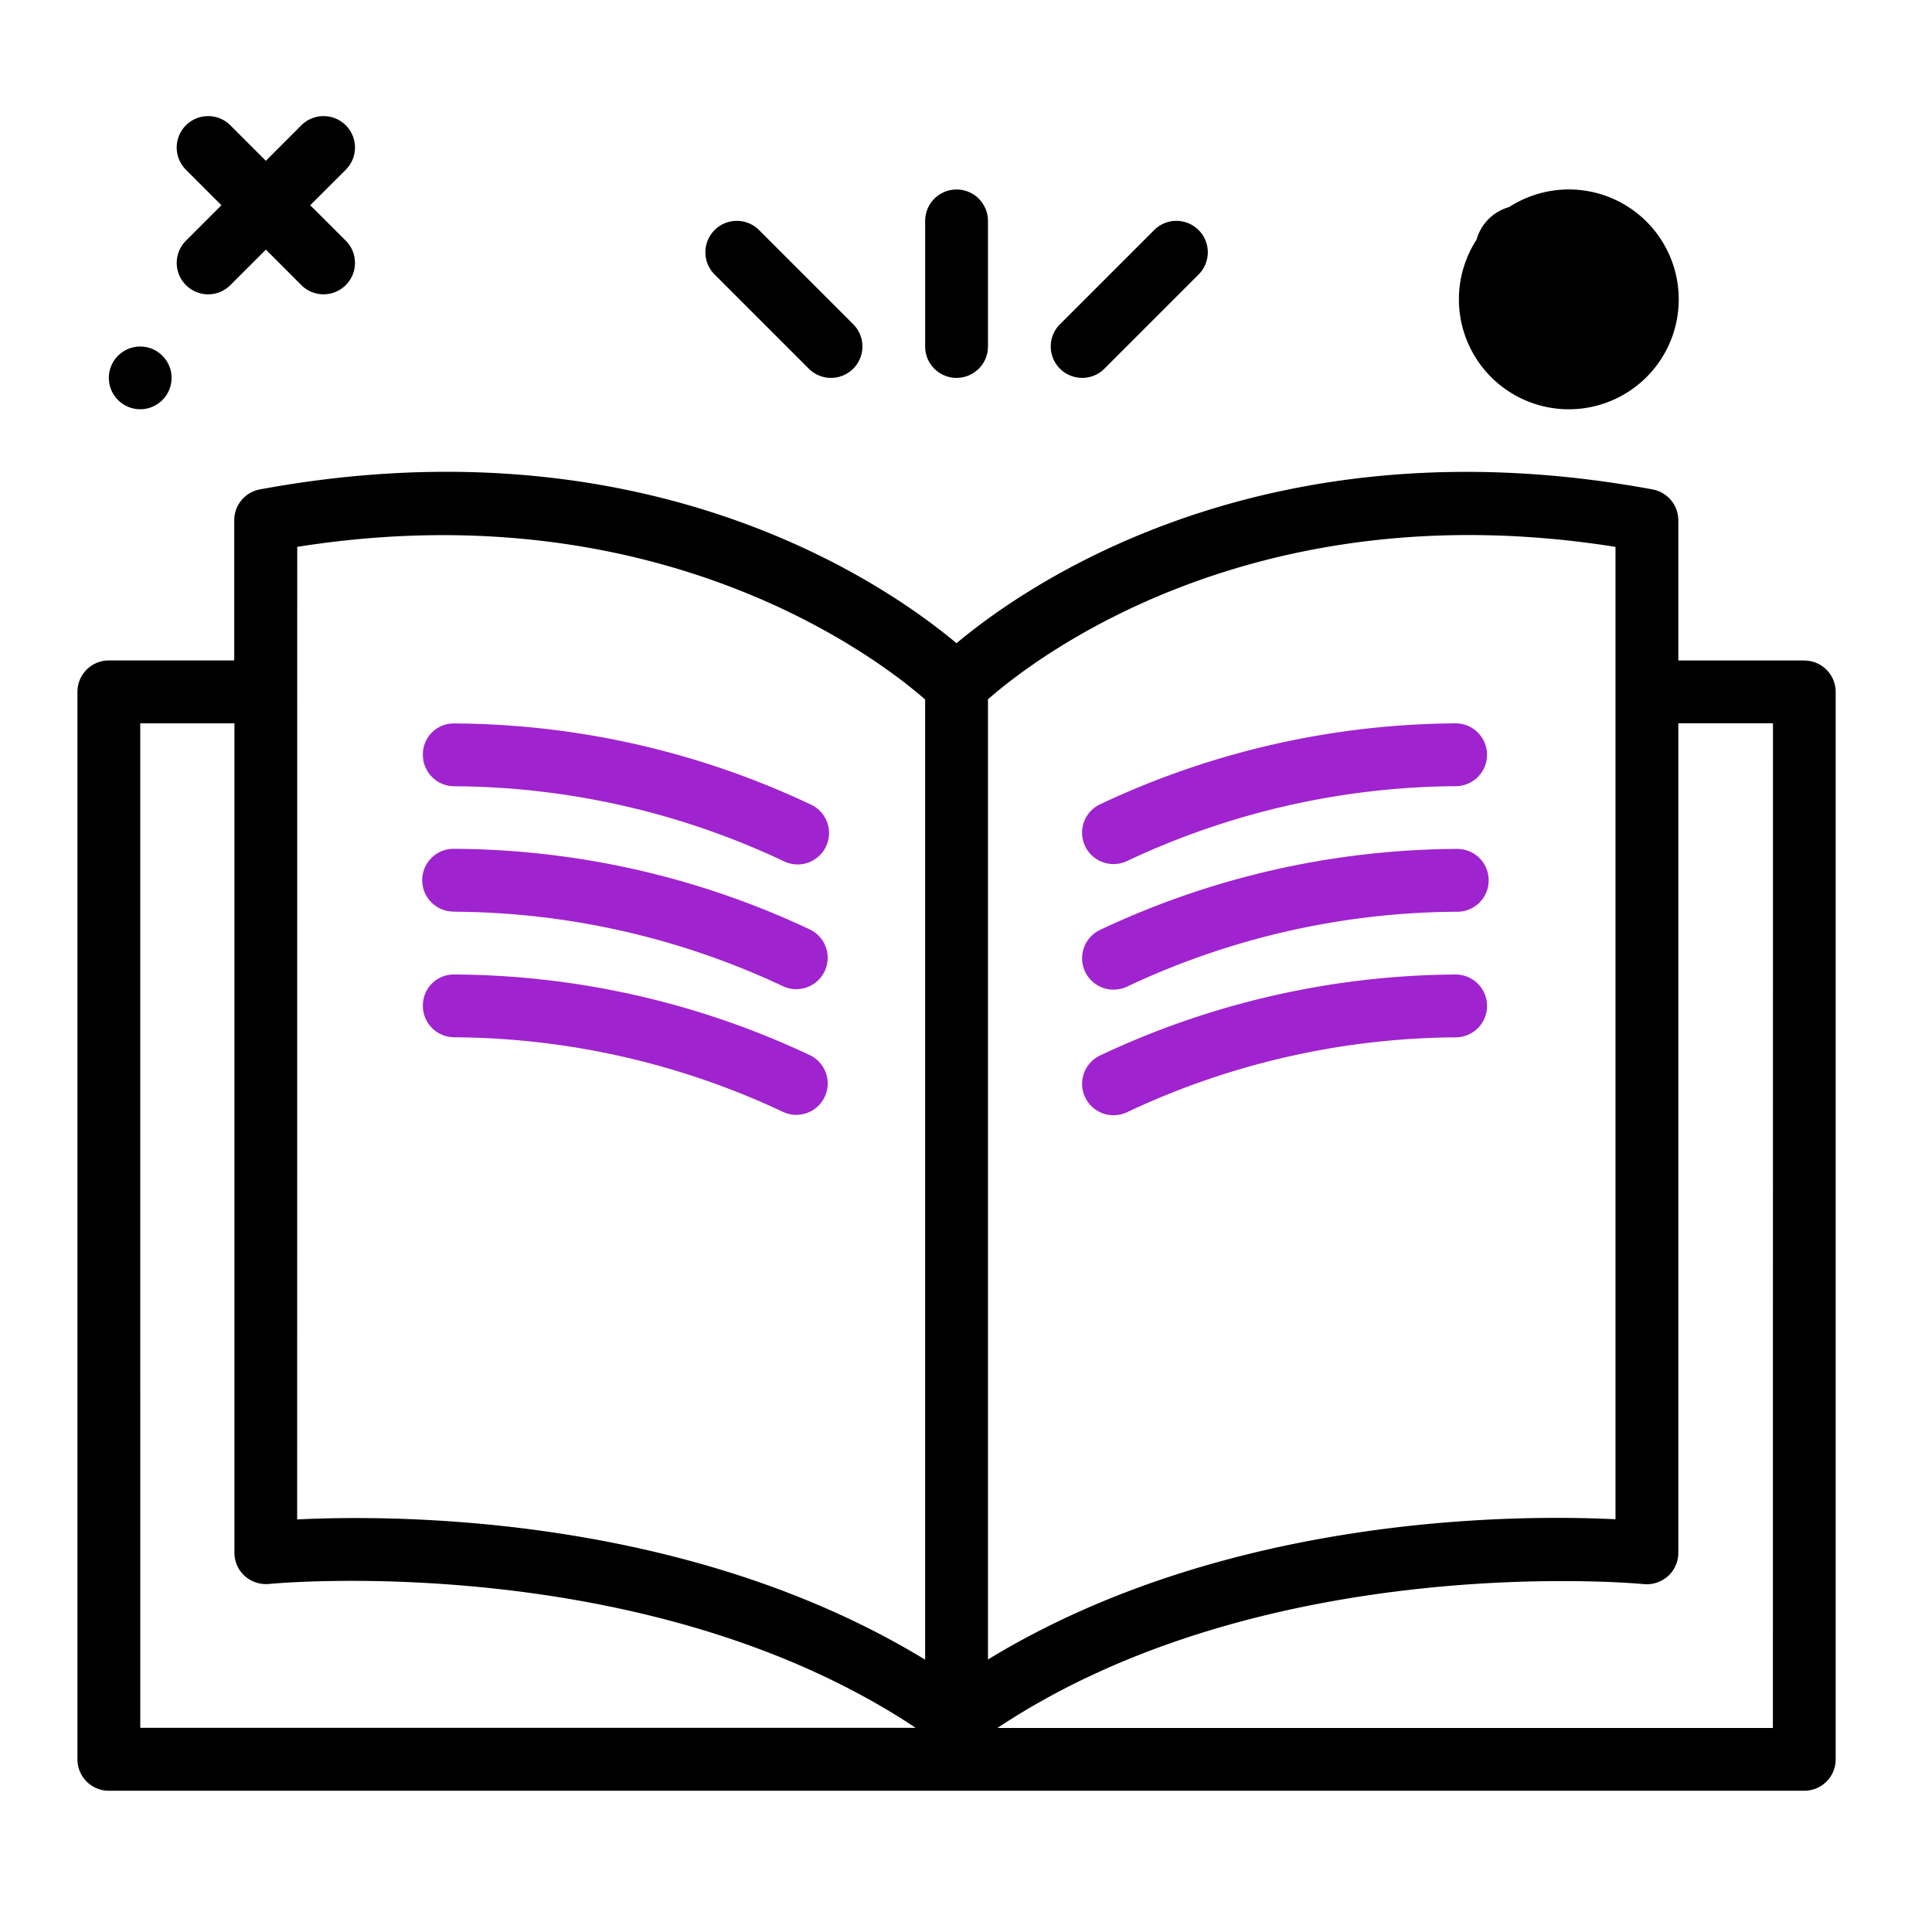 <svg xmlns="http://www.w3.org/2000/svg" xmlns:xlink="http://www.w3.org/1999/xlink" width="100" height="100" viewBox="0 0 100 100">
  <defs>
    <clipPath id="clip-path">
      <rect id="Rectangle_20842" data-name="Rectangle 20842" width="100" height="100"/>
    </clipPath>
  </defs>
  <g id="school_" data-name="school " clip-path="url(#clip-path)">
    <g id="education_4_" data-name="education(4)" transform="translate(4.009 6.012)">
      <path id="Path_26" data-name="Path 26" d="M219.689,64.05A5.689,5.689,0,1,0,214,58.362,5.689,5.689,0,0,0,219.689,64.05Zm0-8.126a2.434,2.434,0,1,0,0,.008Z" transform="translate(-142.496 -48.878)"/>
      <path id="Path_27" data-name="Path 27" d="M51.128,52.071a1.624,1.624,0,0,0,2.3,0l1.837-1.837L57.1,52.071a1.625,1.625,0,1,0,2.3-2.3L57.56,47.937,59.4,46.1a1.625,1.625,0,1,0-2.3-2.3l-1.837,1.837L53.426,43.8a1.625,1.625,0,0,0-2.3,2.3l1.837,1.837-1.837,1.837A1.624,1.624,0,0,0,51.128,52.071Z" transform="translate(-45.512 -43.326)"/>
      <circle id="Ellipse_1" data-name="Ellipse 1" cx="1.624" cy="1.624" r="1.624" transform="translate(1.624 11.923)"/>
      <path id="Path_28" data-name="Path 28" d="M127.382,98.413H120.86V91.158a1.627,1.627,0,0,0-1.33-1.6C99.539,85.864,87.2,94.421,83.5,97.518c-3.7-3.1-16.048-11.66-36.055-7.962a1.626,1.626,0,0,0-1.33,1.6v7.253H39.624A1.624,1.624,0,0,0,38,100.036v55.254a1.624,1.624,0,0,0,1.624,1.624h87.757a1.624,1.624,0,0,0,1.624-1.624V100.038a1.624,1.624,0,0,0-1.624-1.624Zm-9.773-5.883v50.332c-5.138-.254-20.185-.24-32.481,7.259v-49.7c2.368-2.081,13.663-10.876,32.481-7.89Zm-68.233,0c18.766-2.967,30.126,5.821,32.5,7.9v49.7c-10.416-6.346-22.791-7.331-29.469-7.331-1.216,0-2.243.032-3.035.072Zm-8.126,9.134h4.875V144.6a1.624,1.624,0,0,0,.535,1.2,1.673,1.673,0,0,0,1.254.411c.2-.024,19.482-1.851,33.471,7.445H41.251Zm84.506,52H85.62c13.959-9.278,33.25-7.469,33.451-7.445a1.66,1.66,0,0,0,1.254-.413,1.622,1.622,0,0,0,.535-1.2V101.662h4.9Z" transform="translate(-38 -70.237)"/>
      <path id="Path_32" data-name="Path 32" d="M123.352,64.323a1.625,1.625,0,1,0,2.3-2.3l-4.875-4.875a1.625,1.625,0,1,0-2.3,2.3Z" transform="translate(-85.498 -51.252)"/>
      <path id="Path_33" data-name="Path 33" d="M163.626,64.8a1.62,1.62,0,0,0,1.15-.477l4.875-4.875a1.625,1.625,0,1,0-2.3-2.3l-4.875,4.875a1.624,1.624,0,0,0,1.15,2.774Z" transform="translate(-111.621 -51.252)"/>
      <path id="Path_34" data-name="Path 34" d="M147.625,62.425A1.625,1.625,0,0,0,149.25,60.8V54.3a1.625,1.625,0,1,0-3.251,0v6.5a1.624,1.624,0,0,0,1.626,1.626Z" transform="translate(-102.122 -48.878)"/>
      <g id="Group_233" data-name="Group 233" transform="translate(17.881 31.429)">
        <path id="Path_29" data-name="Path 29" d="M167.639,127.963a1.618,1.618,0,0,0,.7-.158,40.462,40.462,0,0,1,17.056-3.872,1.626,1.626,0,0,0-.042-3.251,43.688,43.688,0,0,0-18.416,4.19,1.624,1.624,0,0,0,.7,3.093Z" transform="translate(-131.887 -120.682)" fill="#9f23cf"/>
        <path id="Path_30" data-name="Path 30" d="M167.64,143.963a1.62,1.62,0,0,0,.7-.158,40.461,40.461,0,0,1,17.056-3.872,1.626,1.626,0,1,0-.02-3.251h-.022a43.688,43.688,0,0,0-18.416,4.19,1.624,1.624,0,0,0,.7,3.093Z" transform="translate(-131.887 -130.182)" fill="#9f23cf"/>
        <path id="Path_31" data-name="Path 31" d="M167.64,159.963a1.618,1.618,0,0,0,.7-.158,40.46,40.46,0,0,1,17.056-3.872,1.626,1.626,0,0,0-.042-3.251,43.688,43.688,0,0,0-18.416,4.19,1.624,1.624,0,0,0,.7,3.093Z" transform="translate(-131.887 -139.682)" fill="#9f23cf"/>
        <path id="Path_35" data-name="Path 35" d="M83.616,123.928a40.461,40.461,0,0,1,17.056,3.872,1.625,1.625,0,1,0,1.4-2.932,43.676,43.676,0,0,0-18.416-4.19,1.6,1.6,0,0,0-1.647,1.6A1.626,1.626,0,0,0,83.616,123.928Z" transform="translate(-82.011 -120.673)" fill="#9f23cf"/>
        <path id="Path_36" data-name="Path 36" d="M83.615,139.933A40.461,40.461,0,0,1,100.67,143.8a1.625,1.625,0,0,0,1.4-2.932,43.666,43.666,0,0,0-18.416-4.19,1.625,1.625,0,1,0-.04,3.249Z" transform="translate(-82.01 -130.184)" fill="#9f23cf"/>
        <path id="Path_37" data-name="Path 37" d="M83.616,155.928a40.461,40.461,0,0,1,17.056,3.872,1.625,1.625,0,0,0,1.4-2.932,43.675,43.675,0,0,0-18.416-4.19,1.6,1.6,0,0,0-1.647,1.6,1.626,1.626,0,0,0,1.6,1.648Z" transform="translate(-82.011 -139.679)" fill="#9f23cf"/>
      </g>
    </g>
  </g>
</svg>
